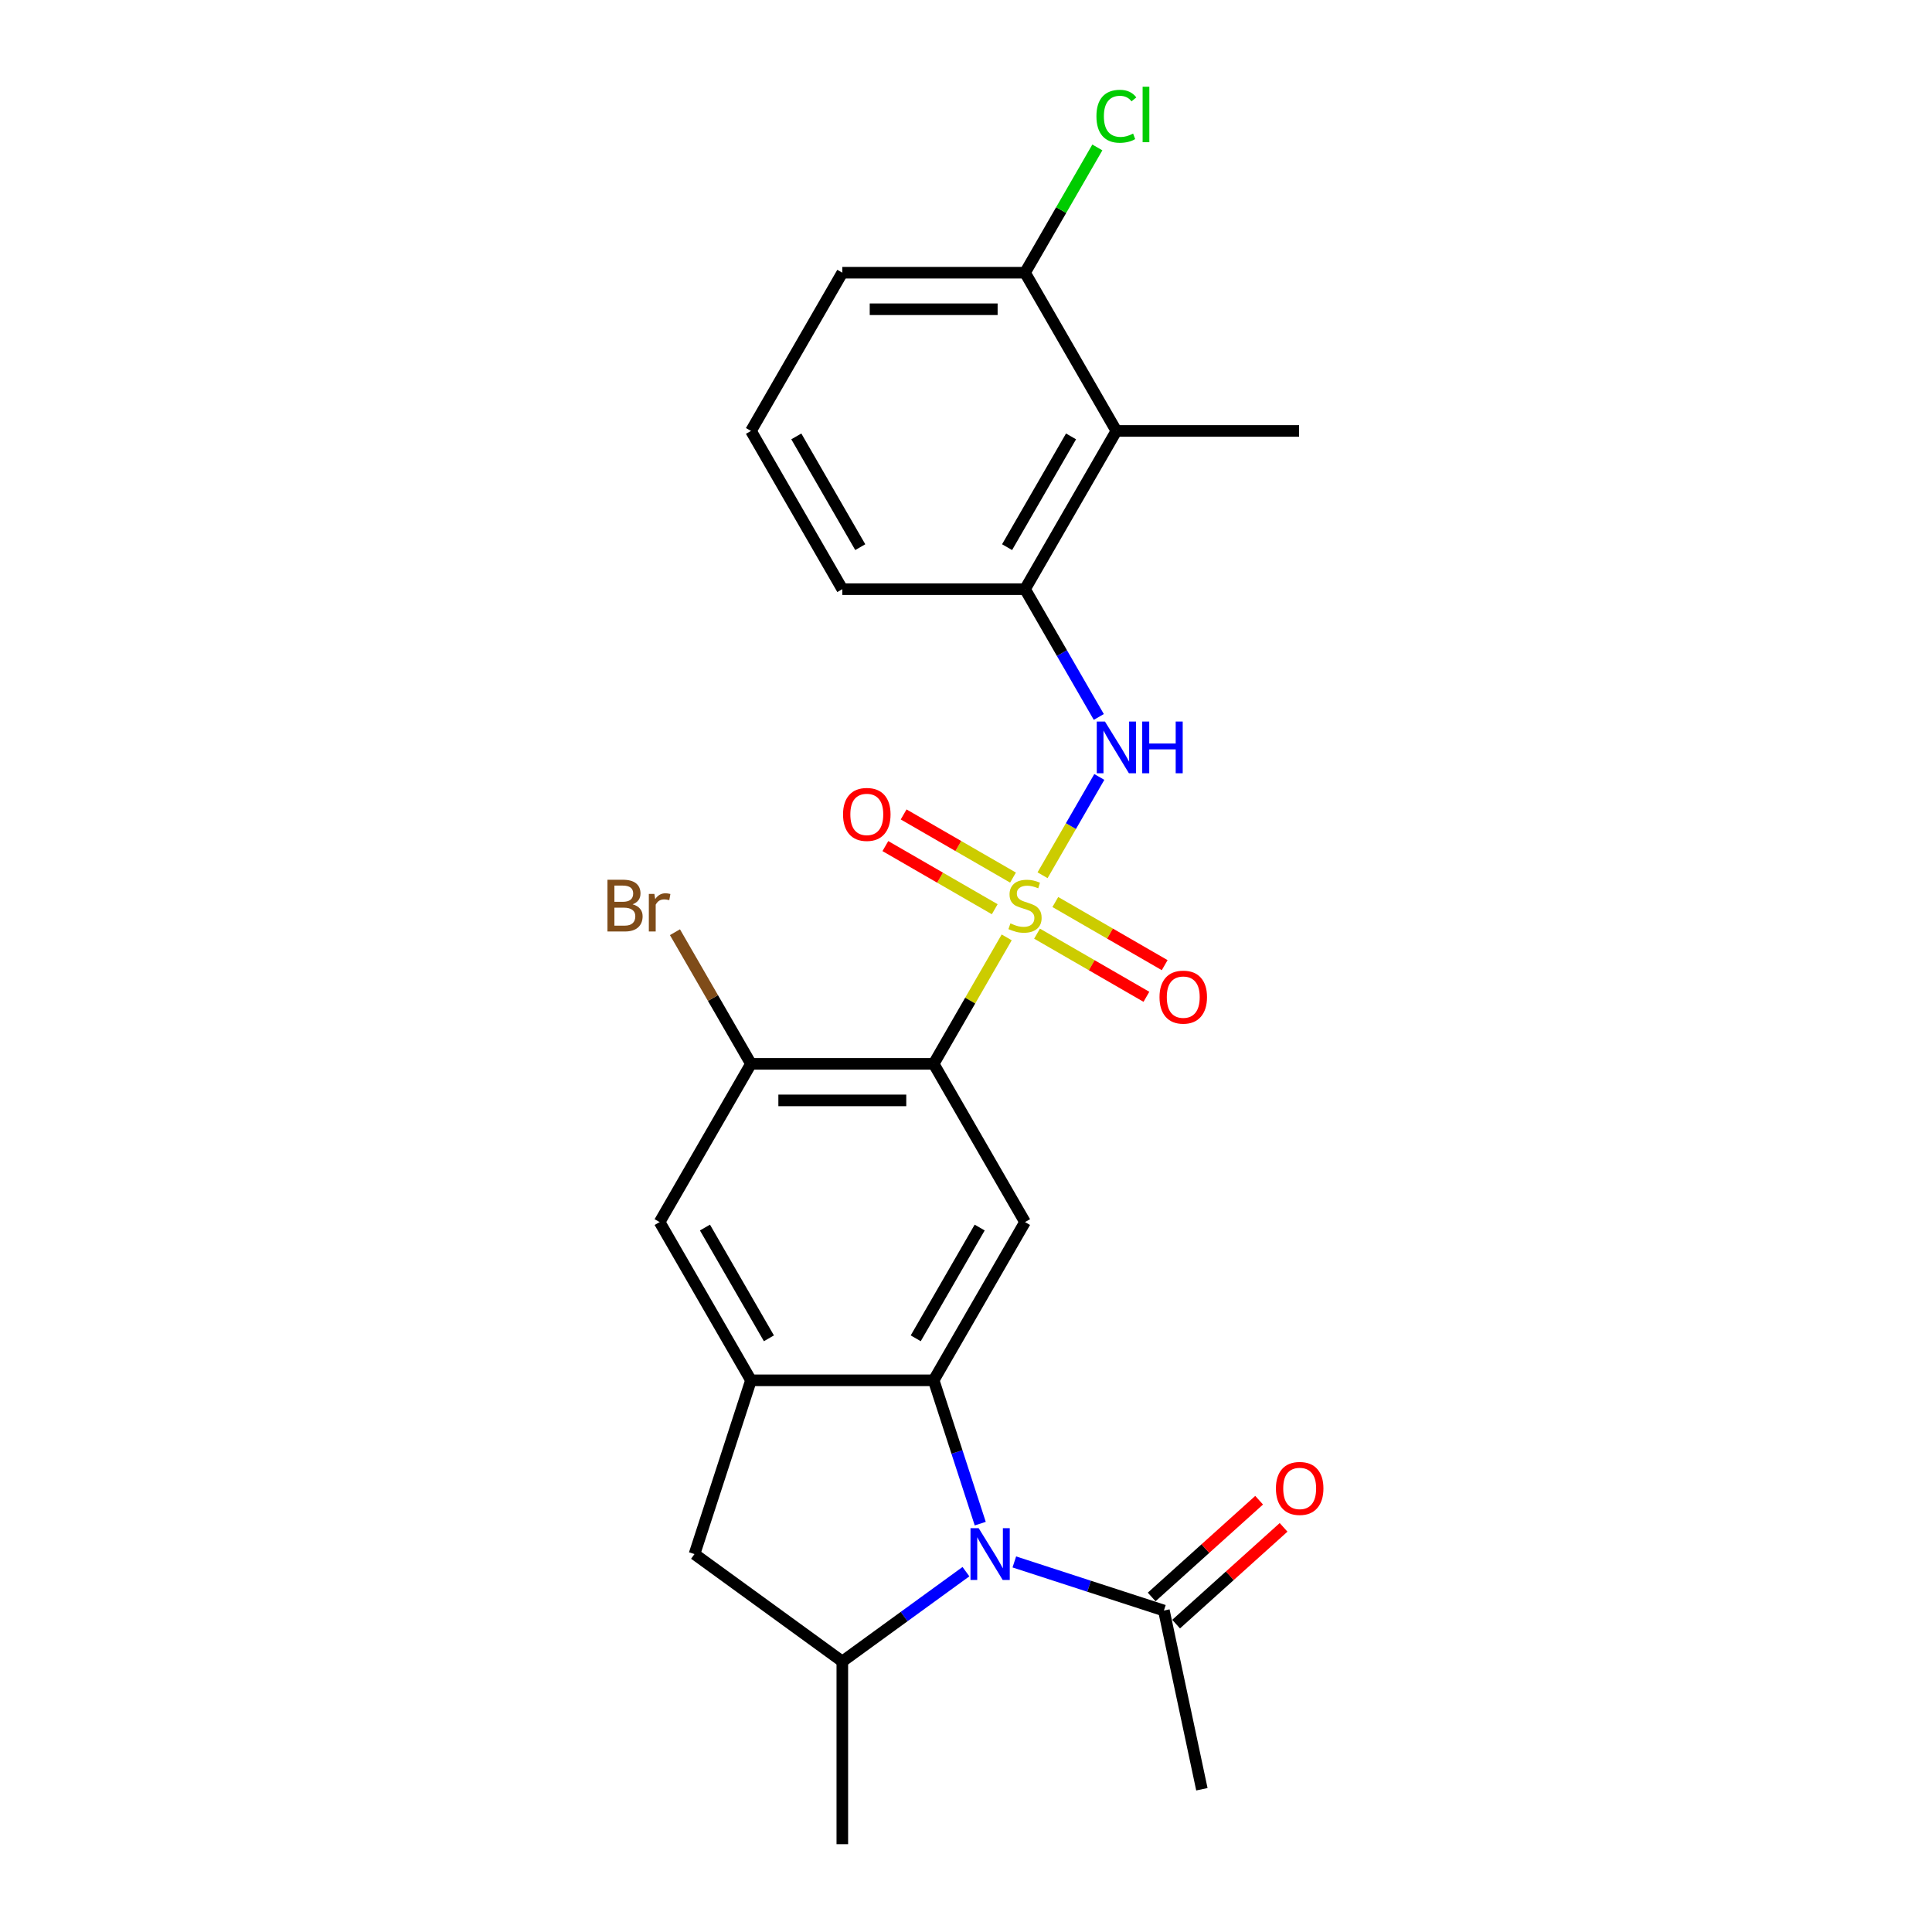 <?xml version='1.0' encoding='iso-8859-1'?>
<svg version='1.1' baseProfile='full'
              xmlns='http://www.w3.org/2000/svg'
                      xmlns:rdkit='http://www.rdkit.org/xml'
                      xmlns:xlink='http://www.w3.org/1999/xlink'
                  xml:space='preserve'
width='1000px' height='1000px' viewBox='0 0 1000 1000'>
<!-- END OF HEADER -->
<rect style='opacity:1.0;fill:#FFFFFF;stroke:none' width='1000' height='1000' x='0' y='0'> </rect>
<path class='bond-0' d='M 521.063,485.186 L 502.165,517.917' style='fill:none;fill-rule:evenodd;stroke:#CCCC00;stroke-width:6px;stroke-linecap:butt;stroke-linejoin:miter;stroke-opacity:1' />
<path class='bond-0' d='M 502.165,517.917 L 483.267,550.649' style='fill:none;fill-rule:evenodd;stroke:#000000;stroke-width:6px;stroke-linecap:butt;stroke-linejoin:miter;stroke-opacity:1' />
<path class='bond-5' d='M 539.627,453.032 L 554.315,427.592' style='fill:none;fill-rule:evenodd;stroke:#CCCC00;stroke-width:6px;stroke-linecap:butt;stroke-linejoin:miter;stroke-opacity:1' />
<path class='bond-5' d='M 554.315,427.592 L 569.003,402.151' style='fill:none;fill-rule:evenodd;stroke:#0000FF;stroke-width:6px;stroke-linecap:butt;stroke-linejoin:miter;stroke-opacity:1' />
<path class='bond-13' d='M 536.775,483.262 L 565.078,499.603' style='fill:none;fill-rule:evenodd;stroke:#CCCC00;stroke-width:6px;stroke-linecap:butt;stroke-linejoin:miter;stroke-opacity:1' />
<path class='bond-13' d='M 565.078,499.603 L 593.381,515.944' style='fill:none;fill-rule:evenodd;stroke:#FF0000;stroke-width:6px;stroke-linecap:butt;stroke-linejoin:miter;stroke-opacity:1' />
<path class='bond-13' d='M 546.232,466.882 L 574.535,483.223' style='fill:none;fill-rule:evenodd;stroke:#CCCC00;stroke-width:6px;stroke-linecap:butt;stroke-linejoin:miter;stroke-opacity:1' />
<path class='bond-13' d='M 574.535,483.223 L 602.838,499.564' style='fill:none;fill-rule:evenodd;stroke:#FF0000;stroke-width:6px;stroke-linecap:butt;stroke-linejoin:miter;stroke-opacity:1' />
<path class='bond-14' d='M 524.33,454.237 L 496.026,437.896' style='fill:none;fill-rule:evenodd;stroke:#CCCC00;stroke-width:6px;stroke-linecap:butt;stroke-linejoin:miter;stroke-opacity:1' />
<path class='bond-14' d='M 496.026,437.896 L 467.723,421.555' style='fill:none;fill-rule:evenodd;stroke:#FF0000;stroke-width:6px;stroke-linecap:butt;stroke-linejoin:miter;stroke-opacity:1' />
<path class='bond-14' d='M 514.873,470.617 L 486.569,454.276' style='fill:none;fill-rule:evenodd;stroke:#CCCC00;stroke-width:6px;stroke-linecap:butt;stroke-linejoin:miter;stroke-opacity:1' />
<path class='bond-14' d='M 486.569,454.276 L 458.266,437.935' style='fill:none;fill-rule:evenodd;stroke:#FF0000;stroke-width:6px;stroke-linecap:butt;stroke-linejoin:miter;stroke-opacity:1' />
<path class='bond-3' d='M 483.267,550.649 L 530.552,632.549' style='fill:none;fill-rule:evenodd;stroke:#000000;stroke-width:6px;stroke-linecap:butt;stroke-linejoin:miter;stroke-opacity:1' />
<path class='bond-7' d='M 483.267,550.649 L 388.698,550.649' style='fill:none;fill-rule:evenodd;stroke:#000000;stroke-width:6px;stroke-linecap:butt;stroke-linejoin:miter;stroke-opacity:1' />
<path class='bond-7' d='M 469.082,569.563 L 402.883,569.563' style='fill:none;fill-rule:evenodd;stroke:#000000;stroke-width:6px;stroke-linecap:butt;stroke-linejoin:miter;stroke-opacity:1' />
<path class='bond-1' d='M 507.372,788.634 L 495.32,751.541' style='fill:none;fill-rule:evenodd;stroke:#0000FF;stroke-width:6px;stroke-linecap:butt;stroke-linejoin:miter;stroke-opacity:1' />
<path class='bond-1' d='M 495.32,751.541 L 483.267,714.448' style='fill:none;fill-rule:evenodd;stroke:#000000;stroke-width:6px;stroke-linecap:butt;stroke-linejoin:miter;stroke-opacity:1' />
<path class='bond-6' d='M 499.97,813.486 L 467.976,836.731' style='fill:none;fill-rule:evenodd;stroke:#0000FF;stroke-width:6px;stroke-linecap:butt;stroke-linejoin:miter;stroke-opacity:1' />
<path class='bond-6' d='M 467.976,836.731 L 435.983,859.976' style='fill:none;fill-rule:evenodd;stroke:#000000;stroke-width:6px;stroke-linecap:butt;stroke-linejoin:miter;stroke-opacity:1' />
<path class='bond-8' d='M 525.012,808.458 L 563.722,821.035' style='fill:none;fill-rule:evenodd;stroke:#0000FF;stroke-width:6px;stroke-linecap:butt;stroke-linejoin:miter;stroke-opacity:1' />
<path class='bond-8' d='M 563.722,821.035 L 602.432,833.613' style='fill:none;fill-rule:evenodd;stroke:#000000;stroke-width:6px;stroke-linecap:butt;stroke-linejoin:miter;stroke-opacity:1' />
<path class='bond-2' d='M 483.267,714.448 L 530.552,632.549' style='fill:none;fill-rule:evenodd;stroke:#000000;stroke-width:6px;stroke-linecap:butt;stroke-linejoin:miter;stroke-opacity:1' />
<path class='bond-2' d='M 473.98,692.706 L 507.08,635.377' style='fill:none;fill-rule:evenodd;stroke:#000000;stroke-width:6px;stroke-linecap:butt;stroke-linejoin:miter;stroke-opacity:1' />
<path class='bond-25' d='M 483.267,714.448 L 388.698,714.448' style='fill:none;fill-rule:evenodd;stroke:#000000;stroke-width:6px;stroke-linecap:butt;stroke-linejoin:miter;stroke-opacity:1' />
<path class='bond-4' d='M 388.698,714.448 L 341.413,632.549' style='fill:none;fill-rule:evenodd;stroke:#000000;stroke-width:6px;stroke-linecap:butt;stroke-linejoin:miter;stroke-opacity:1' />
<path class='bond-4' d='M 397.985,692.706 L 364.886,635.377' style='fill:none;fill-rule:evenodd;stroke:#000000;stroke-width:6px;stroke-linecap:butt;stroke-linejoin:miter;stroke-opacity:1' />
<path class='bond-11' d='M 388.698,714.448 L 359.474,804.389' style='fill:none;fill-rule:evenodd;stroke:#000000;stroke-width:6px;stroke-linecap:butt;stroke-linejoin:miter;stroke-opacity:1' />
<path class='bond-9' d='M 568.741,371.095 L 549.646,338.022' style='fill:none;fill-rule:evenodd;stroke:#0000FF;stroke-width:6px;stroke-linecap:butt;stroke-linejoin:miter;stroke-opacity:1' />
<path class='bond-9' d='M 549.646,338.022 L 530.552,304.95' style='fill:none;fill-rule:evenodd;stroke:#000000;stroke-width:6px;stroke-linecap:butt;stroke-linejoin:miter;stroke-opacity:1' />
<path class='bond-19' d='M 435.983,859.976 L 435.983,954.545' style='fill:none;fill-rule:evenodd;stroke:#000000;stroke-width:6px;stroke-linecap:butt;stroke-linejoin:miter;stroke-opacity:1' />
<path class='bond-26' d='M 435.983,859.976 L 359.474,804.389' style='fill:none;fill-rule:evenodd;stroke:#000000;stroke-width:6px;stroke-linecap:butt;stroke-linejoin:miter;stroke-opacity:1' />
<path class='bond-12' d='M 388.698,550.649 L 341.413,632.549' style='fill:none;fill-rule:evenodd;stroke:#000000;stroke-width:6px;stroke-linecap:butt;stroke-linejoin:miter;stroke-opacity:1' />
<path class='bond-17' d='M 388.698,550.649 L 369.027,516.579' style='fill:none;fill-rule:evenodd;stroke:#000000;stroke-width:6px;stroke-linecap:butt;stroke-linejoin:miter;stroke-opacity:1' />
<path class='bond-17' d='M 369.027,516.579 L 349.357,482.509' style='fill:none;fill-rule:evenodd;stroke:#7F4C19;stroke-width:6px;stroke-linecap:butt;stroke-linejoin:miter;stroke-opacity:1' />
<path class='bond-16' d='M 608.76,840.641 L 636.57,815.6' style='fill:none;fill-rule:evenodd;stroke:#000000;stroke-width:6px;stroke-linecap:butt;stroke-linejoin:miter;stroke-opacity:1' />
<path class='bond-16' d='M 636.57,815.6 L 664.381,790.56' style='fill:none;fill-rule:evenodd;stroke:#FF0000;stroke-width:6px;stroke-linecap:butt;stroke-linejoin:miter;stroke-opacity:1' />
<path class='bond-16' d='M 596.104,826.585 L 623.914,801.545' style='fill:none;fill-rule:evenodd;stroke:#000000;stroke-width:6px;stroke-linecap:butt;stroke-linejoin:miter;stroke-opacity:1' />
<path class='bond-16' d='M 623.914,801.545 L 651.725,776.504' style='fill:none;fill-rule:evenodd;stroke:#FF0000;stroke-width:6px;stroke-linecap:butt;stroke-linejoin:miter;stroke-opacity:1' />
<path class='bond-22' d='M 602.432,833.613 L 622.094,926.116' style='fill:none;fill-rule:evenodd;stroke:#000000;stroke-width:6px;stroke-linecap:butt;stroke-linejoin:miter;stroke-opacity:1' />
<path class='bond-10' d='M 530.552,304.95 L 577.837,223.051' style='fill:none;fill-rule:evenodd;stroke:#000000;stroke-width:6px;stroke-linecap:butt;stroke-linejoin:miter;stroke-opacity:1' />
<path class='bond-10' d='M 521.265,283.208 L 554.364,225.879' style='fill:none;fill-rule:evenodd;stroke:#000000;stroke-width:6px;stroke-linecap:butt;stroke-linejoin:miter;stroke-opacity:1' />
<path class='bond-20' d='M 530.552,304.95 L 435.983,304.95' style='fill:none;fill-rule:evenodd;stroke:#000000;stroke-width:6px;stroke-linecap:butt;stroke-linejoin:miter;stroke-opacity:1' />
<path class='bond-15' d='M 577.837,223.051 L 530.552,141.151' style='fill:none;fill-rule:evenodd;stroke:#000000;stroke-width:6px;stroke-linecap:butt;stroke-linejoin:miter;stroke-opacity:1' />
<path class='bond-21' d='M 577.837,223.051 L 672.407,223.051' style='fill:none;fill-rule:evenodd;stroke:#000000;stroke-width:6px;stroke-linecap:butt;stroke-linejoin:miter;stroke-opacity:1' />
<path class='bond-18' d='M 530.552,141.151 L 549.27,108.731' style='fill:none;fill-rule:evenodd;stroke:#000000;stroke-width:6px;stroke-linecap:butt;stroke-linejoin:miter;stroke-opacity:1' />
<path class='bond-18' d='M 549.27,108.731 L 567.987,76.312' style='fill:none;fill-rule:evenodd;stroke:#00CC00;stroke-width:6px;stroke-linecap:butt;stroke-linejoin:miter;stroke-opacity:1' />
<path class='bond-27' d='M 530.552,141.151 L 435.983,141.151' style='fill:none;fill-rule:evenodd;stroke:#000000;stroke-width:6px;stroke-linecap:butt;stroke-linejoin:miter;stroke-opacity:1' />
<path class='bond-27' d='M 516.367,160.065 L 450.168,160.065' style='fill:none;fill-rule:evenodd;stroke:#000000;stroke-width:6px;stroke-linecap:butt;stroke-linejoin:miter;stroke-opacity:1' />
<path class='bond-23' d='M 435.983,304.95 L 388.698,223.051' style='fill:none;fill-rule:evenodd;stroke:#000000;stroke-width:6px;stroke-linecap:butt;stroke-linejoin:miter;stroke-opacity:1' />
<path class='bond-23' d='M 445.27,283.208 L 412.171,225.879' style='fill:none;fill-rule:evenodd;stroke:#000000;stroke-width:6px;stroke-linecap:butt;stroke-linejoin:miter;stroke-opacity:1' />
<path class='bond-24' d='M 388.698,223.051 L 435.983,141.151' style='fill:none;fill-rule:evenodd;stroke:#000000;stroke-width:6px;stroke-linecap:butt;stroke-linejoin:miter;stroke-opacity:1' />
<path  class='atom-0' d='M 522.987 477.942
Q 523.289 478.055, 524.538 478.585
Q 525.786 479.114, 527.148 479.455
Q 528.547 479.757, 529.909 479.757
Q 532.444 479.757, 533.919 478.547
Q 535.394 477.299, 535.394 475.142
Q 535.394 473.667, 534.638 472.759
Q 533.919 471.851, 532.784 471.36
Q 531.649 470.868, 529.758 470.3
Q 527.375 469.582, 525.937 468.901
Q 524.538 468.22, 523.516 466.782
Q 522.533 465.345, 522.533 462.924
Q 522.533 459.557, 524.802 457.477
Q 527.11 455.396, 531.649 455.396
Q 534.751 455.396, 538.269 456.872
L 537.399 459.784
Q 534.184 458.46, 531.763 458.46
Q 529.153 458.46, 527.715 459.557
Q 526.278 460.617, 526.316 462.47
Q 526.316 463.908, 527.034 464.778
Q 527.791 465.648, 528.85 466.139
Q 529.947 466.631, 531.763 467.199
Q 534.184 467.955, 535.621 468.712
Q 537.059 469.468, 538.08 471.019
Q 539.139 472.532, 539.139 475.142
Q 539.139 478.85, 536.643 480.854
Q 534.184 482.821, 530.06 482.821
Q 527.677 482.821, 525.862 482.292
Q 524.084 481.8, 521.965 480.93
L 522.987 477.942
' fill='#CCCC00'/>
<path  class='atom-2' d='M 506.571 790.998
L 515.347 805.184
Q 516.217 806.583, 517.617 809.118
Q 519.016 811.652, 519.092 811.804
L 519.092 790.998
L 522.648 790.998
L 522.648 817.78
L 518.979 817.78
L 509.559 802.271
Q 508.462 800.455, 507.29 798.375
Q 506.155 796.294, 505.814 795.651
L 505.814 817.78
L 502.334 817.78
L 502.334 790.998
L 506.571 790.998
' fill='#0000FF'/>
<path  class='atom-6' d='M 571.917 373.459
L 580.693 387.644
Q 581.563 389.044, 582.963 391.578
Q 584.362 394.113, 584.438 394.264
L 584.438 373.459
L 587.994 373.459
L 587.994 400.241
L 584.324 400.241
L 574.905 384.732
Q 573.808 382.916, 572.636 380.835
Q 571.501 378.755, 571.16 378.112
L 571.16 400.241
L 567.68 400.241
L 567.68 373.459
L 571.917 373.459
' fill='#0000FF'/>
<path  class='atom-6' d='M 591.209 373.459
L 594.841 373.459
L 594.841 384.845
L 608.534 384.845
L 608.534 373.459
L 612.166 373.459
L 612.166 400.241
L 608.534 400.241
L 608.534 387.871
L 594.841 387.871
L 594.841 400.241
L 591.209 400.241
L 591.209 373.459
' fill='#0000FF'/>
<path  class='atom-14' d='M 600.158 516.11
Q 600.158 509.679, 603.335 506.086
Q 606.513 502.492, 612.452 502.492
Q 618.391 502.492, 621.568 506.086
Q 624.746 509.679, 624.746 516.11
Q 624.746 522.616, 621.531 526.323
Q 618.315 529.993, 612.452 529.993
Q 606.551 529.993, 603.335 526.323
Q 600.158 522.654, 600.158 516.11
M 612.452 526.967
Q 616.537 526.967, 618.731 524.243
Q 620.963 521.481, 620.963 516.11
Q 620.963 510.852, 618.731 508.204
Q 616.537 505.518, 612.452 505.518
Q 608.366 505.518, 606.135 508.166
Q 603.941 510.814, 603.941 516.11
Q 603.941 521.519, 606.135 524.243
Q 608.366 526.967, 612.452 526.967
' fill='#FF0000'/>
<path  class='atom-15' d='M 436.359 421.54
Q 436.359 415.11, 439.536 411.516
Q 442.714 407.922, 448.653 407.922
Q 454.592 407.922, 457.769 411.516
Q 460.947 415.11, 460.947 421.54
Q 460.947 428.047, 457.731 431.754
Q 454.516 435.423, 448.653 435.423
Q 442.751 435.423, 439.536 431.754
Q 436.359 428.085, 436.359 421.54
M 448.653 432.397
Q 452.738 432.397, 454.932 429.673
Q 457.164 426.912, 457.164 421.54
Q 457.164 416.282, 454.932 413.634
Q 452.738 410.949, 448.653 410.949
Q 444.567 410.949, 442.335 413.597
Q 440.141 416.245, 440.141 421.54
Q 440.141 426.95, 442.335 429.673
Q 444.567 432.397, 448.653 432.397
' fill='#FF0000'/>
<path  class='atom-17' d='M 660.417 770.409
Q 660.417 763.978, 663.594 760.385
Q 666.772 756.791, 672.711 756.791
Q 678.65 756.791, 681.827 760.385
Q 685.005 763.978, 685.005 770.409
Q 685.005 776.916, 681.79 780.623
Q 678.574 784.292, 672.711 784.292
Q 666.81 784.292, 663.594 780.623
Q 660.417 776.953, 660.417 770.409
M 672.711 781.266
Q 676.796 781.266, 678.99 778.542
Q 681.222 775.781, 681.222 770.409
Q 681.222 765.151, 678.99 762.503
Q 676.796 759.817, 672.711 759.817
Q 668.625 759.817, 666.394 762.465
Q 664.2 765.113, 664.2 770.409
Q 664.2 775.819, 666.394 778.542
Q 668.625 781.266, 672.711 781.266
' fill='#FF0000'/>
<path  class='atom-18' d='M 327.436 468.069
Q 330.008 468.787, 331.294 470.376
Q 332.618 471.927, 332.618 474.235
Q 332.618 477.942, 330.235 480.06
Q 327.89 482.141, 323.426 482.141
L 314.423 482.141
L 314.423 455.358
L 322.329 455.358
Q 326.906 455.358, 329.214 457.212
Q 331.521 459.066, 331.521 462.47
Q 331.521 466.518, 327.436 468.069
M 318.017 458.385
L 318.017 466.782
L 322.329 466.782
Q 324.977 466.782, 326.339 465.723
Q 327.738 464.626, 327.738 462.47
Q 327.738 458.385, 322.329 458.385
L 318.017 458.385
M 323.426 479.114
Q 326.036 479.114, 327.436 477.866
Q 328.835 476.618, 328.835 474.235
Q 328.835 472.041, 327.284 470.944
Q 325.771 469.809, 322.859 469.809
L 318.017 469.809
L 318.017 479.114
L 323.426 479.114
' fill='#7F4C19'/>
<path  class='atom-18' d='M 338.708 462.697
L 339.125 465.383
Q 341.167 462.357, 344.496 462.357
Q 345.555 462.357, 346.993 462.735
L 346.425 465.912
Q 344.799 465.534, 343.891 465.534
Q 342.302 465.534, 341.243 466.177
Q 340.222 466.782, 339.389 468.258
L 339.389 482.141
L 335.834 482.141
L 335.834 462.697
L 338.708 462.697
' fill='#7F4C19'/>
<path  class='atom-19' d='M 567.51 60.178
Q 567.51 53.52, 570.612 50.04
Q 573.752 46.522, 579.691 46.522
Q 585.213 46.522, 588.164 50.419
L 585.667 52.461
Q 583.511 49.624, 579.691 49.624
Q 575.643 49.624, 573.487 52.348
Q 571.368 55.034, 571.368 60.178
Q 571.368 65.474, 573.562 68.198
Q 575.794 70.921, 580.107 70.921
Q 583.057 70.921, 586.5 69.143
L 587.559 71.981
Q 586.159 72.888, 584.041 73.418
Q 581.922 73.948, 579.577 73.948
Q 573.752 73.948, 570.612 70.392
Q 567.51 66.836, 567.51 60.178
' fill='#00CC00'/>
<path  class='atom-19' d='M 591.417 44.896
L 594.897 44.896
L 594.897 73.607
L 591.417 73.607
L 591.417 44.896
' fill='#00CC00'/>
</svg>
